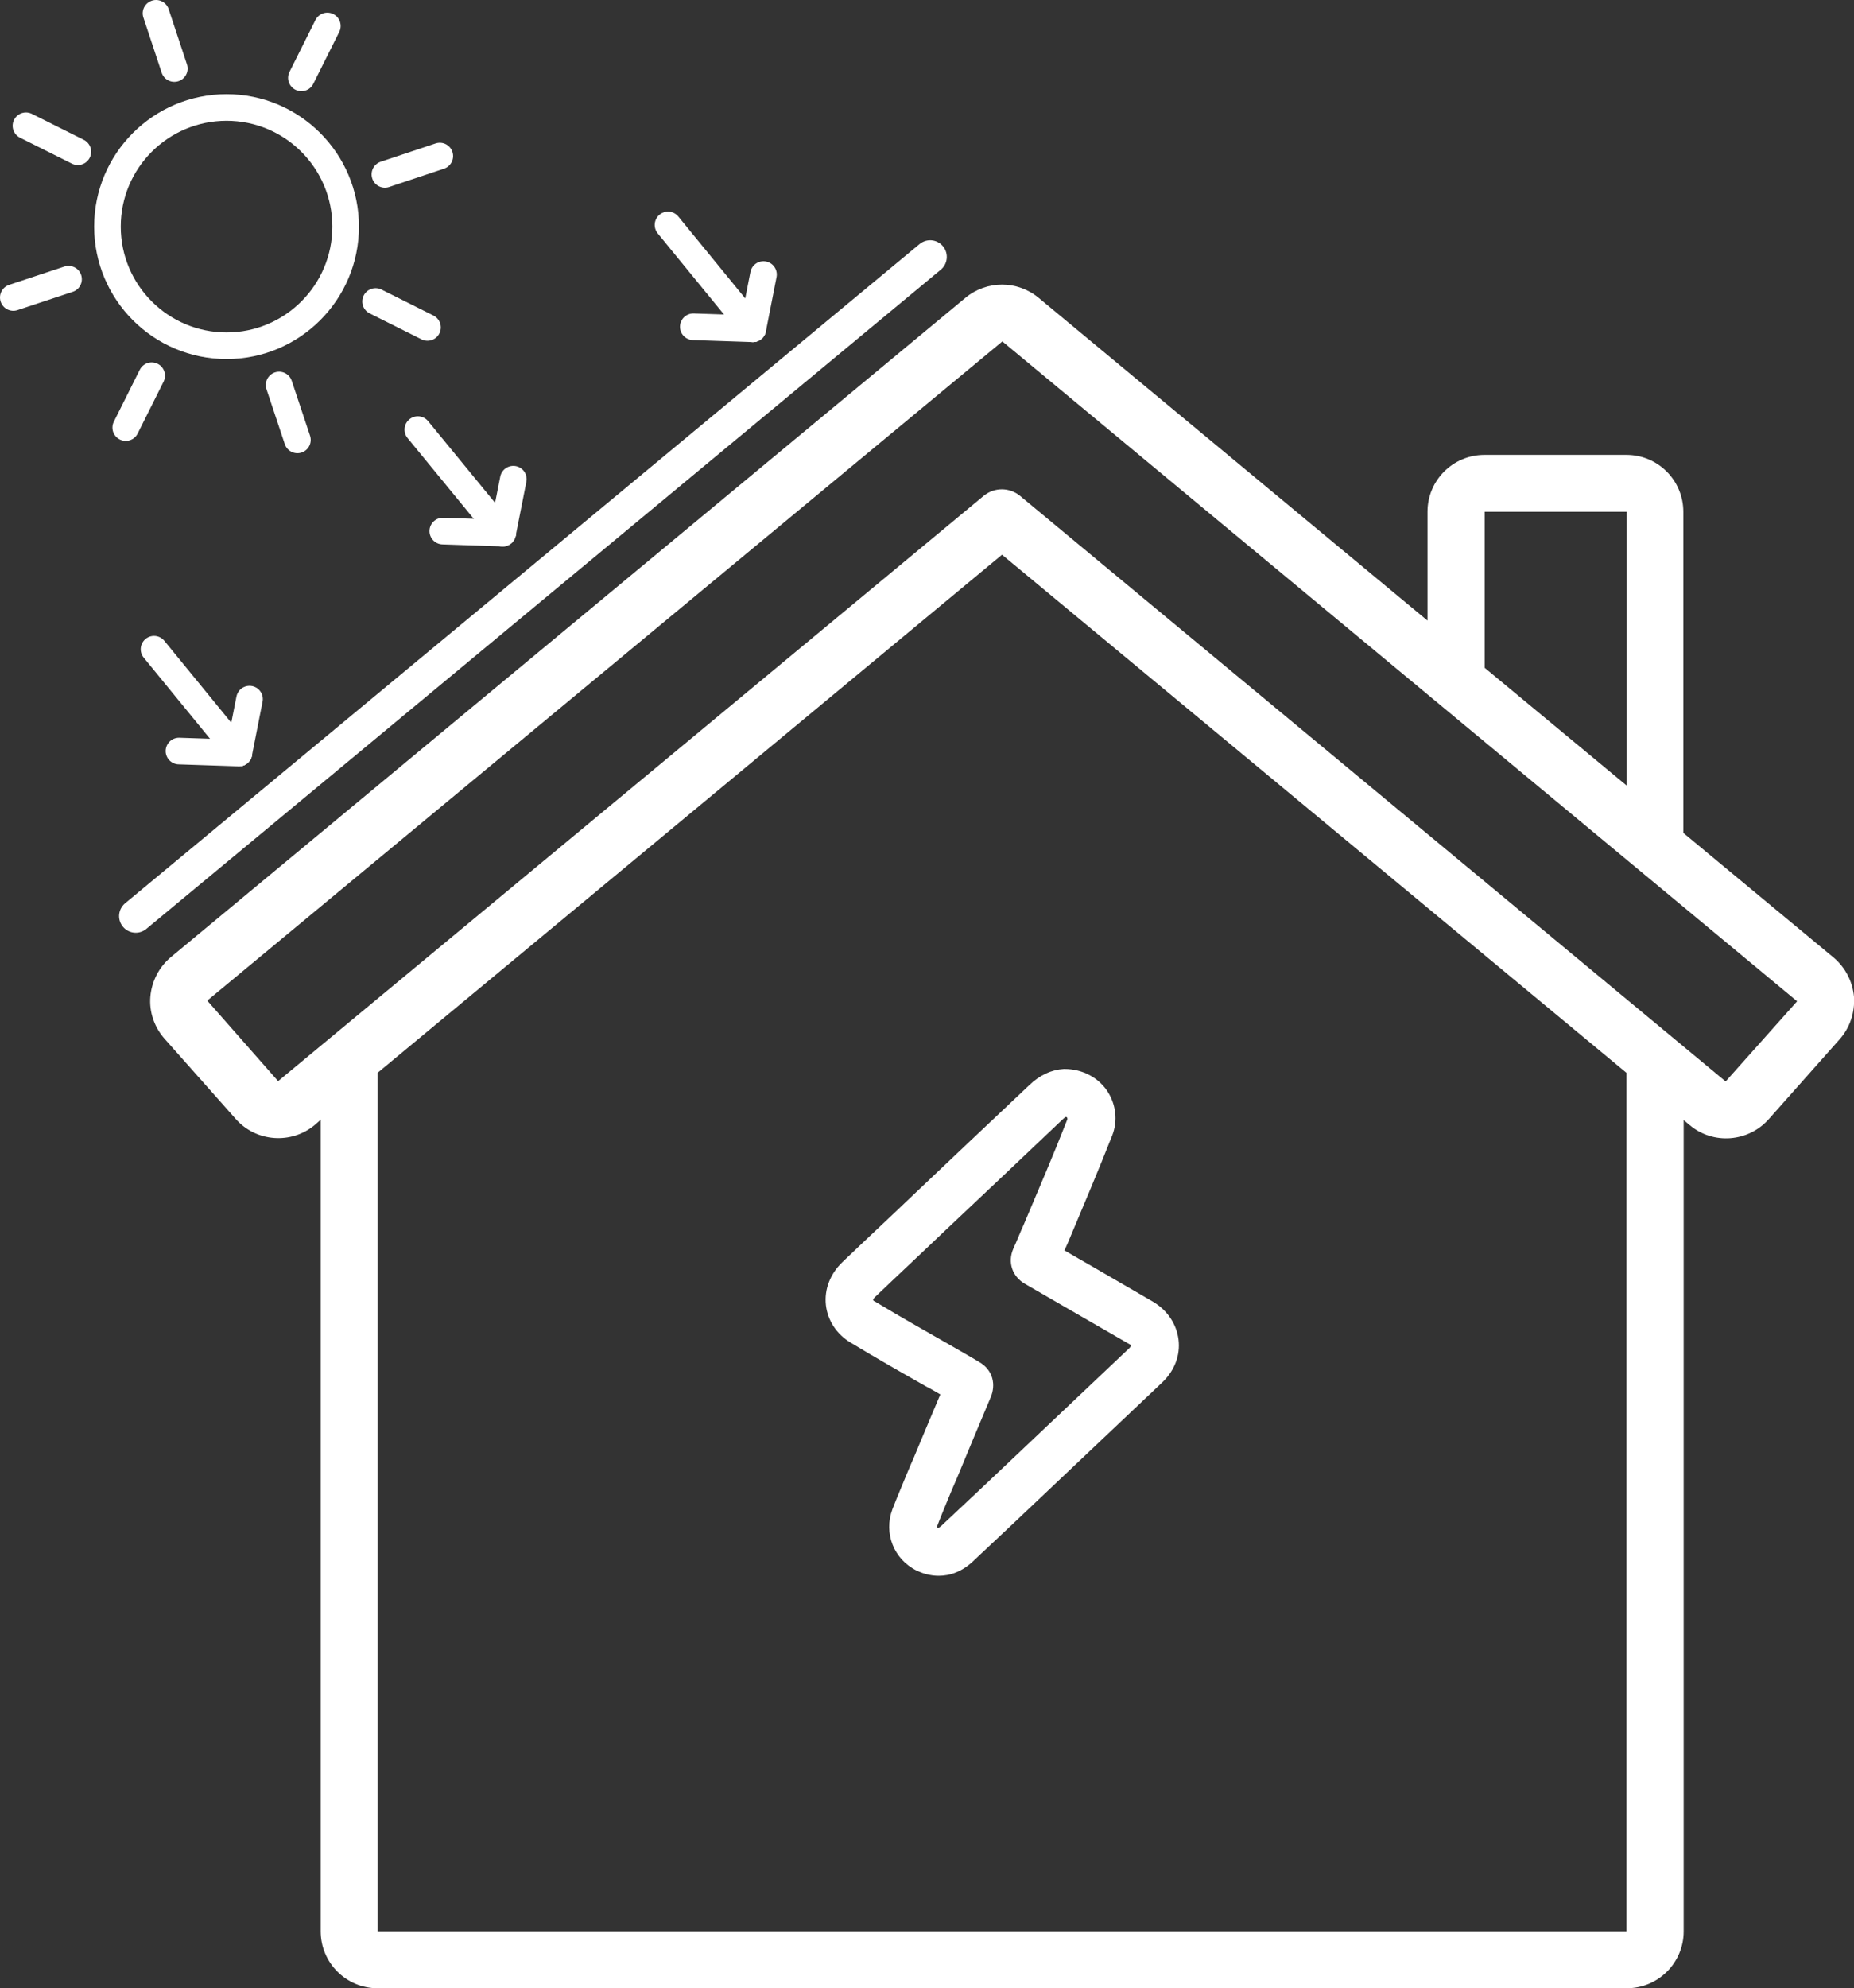 <?xml version="1.0" encoding="UTF-8"?> <svg xmlns="http://www.w3.org/2000/svg" xmlns:xlink="http://www.w3.org/1999/xlink" version="1.1" id="Laag_1" x="0px" y="0px" viewBox="0 0 557.3 597.5" style="enable-background:new 0 0 557.3 597.5;" xml:space="preserve"><rect x="0" y="0" width="557.3" height="597.5" fill="#333333" stroke="none"/> <style type="text/css"> .st0{fill:#FFFFFF;} .st1{fill:none;stroke:#FFFFFF;stroke-width:10;stroke-linecap:round;stroke-linejoin:round;stroke-miterlimit:10;} .st2{fill:none;stroke:#FFFFFF;stroke-width:8;stroke-linecap:round;stroke-linejoin:round;stroke-miterlimit:10;} </style> <g> <g id="Page-1"> <g id="_x30_22---Radiators"> <path id="Shape" class="st0" d="M506,250.3v-96.5c0-9.4-7.6-17.1-17.1-17.1h-42.7c-9.4,0-17.1,7.6-17.1,17.1v32.7l-116.9-97 c-6.4-5.3-15.6-5.3-22,0L51.4,287.6c-3.6,3-5.8,7.3-6.2,11.9c-0.4,4.6,1.2,9.2,4.3,12.7l21.3,24c6.1,7,16.8,7.8,23.9,1.8l1.7-1.5 v243.9c0,9.4,7.6,17.1,17.1,17.1H489c9.4,0,17.1-7.6,17.1-17.1V336.6l1.8,1.5c7.1,6,17.7,5.1,23.8-1.8l21.3-24 c3.1-3.5,4.6-8.1,4.3-12.7c-0.4-4.6-2.6-8.9-6.2-11.9L506,250.3z M446.3,153.8H489v82.3l-42.7-35.4V153.8z M488.9,580.4H113.5 v-258l187.7-155.7l187.7,155.7V580.4L488.9,580.4z M518.8,324.9c0,0-0.1,0-0.2,0L306.6,149c-3.2-2.6-7.7-2.6-10.9,0L83.6,324.9 l-21.3-24.2l239-198.1l238.9,198.3L518.8,324.9z"></path> </g> </g> </g> <path class="st1" d="M279.6,77.2L40.8,275.3"></path> <line class="st2" x1="46.3" y1="195.1" x2="71.8" y2="226.3"></line> <line class="st2" x1="71.8" y1="226.3" x2="53.8" y2="225.7"></line> <line class="st2" x1="71.8" y1="226.3" x2="75" y2="210.1"></line> <line class="st2" x1="125.6" y1="129.1" x2="151.1" y2="160.2"></line> <line class="st2" x1="151.1" y1="160.2" x2="133.1" y2="159.6"></line> <line class="st2" x1="151.1" y1="160.2" x2="154.3" y2="144"></line> <line class="st2" x1="200.8" y1="67.6" x2="226.3" y2="98.8"></line> <line class="st2" x1="226.3" y1="98.8" x2="208.4" y2="98.2"></line> <line class="st2" x1="226.3" y1="98.8" x2="229.5" y2="82.5"></line> <circle class="st2" cx="68.1" cy="68.1" r="35.8"></circle> <line class="st2" x1="83.9" y1="115.7" x2="89.4" y2="132.2"></line> <line class="st2" x1="46.9" y1="4" x2="52.4" y2="20.6"></line> <line class="st2" x1="20.6" y1="83.9" x2="4" y2="89.4"></line> <line class="st2" x1="132.2" y1="46.9" x2="115.7" y2="52.4"></line> <line class="st2" x1="45.6" y1="112.9" x2="37.8" y2="128.5"></line> <line class="st2" x1="98.4" y1="7.8" x2="90.6" y2="23.4"></line> <line class="st2" x1="23.4" y1="45.6" x2="7.8" y2="37.8"></line> <line class="st2" x1="128.5" y1="98.4" x2="112.9" y2="90.6"></line> <g id="g1595" transform="translate(275.455,470.548)"> <path class="st0" d="M6.7,3C4,3,1.7,2.2,0.2,1.5C-6.8-1.9-9.9-9.8-7.2-17c1.5-3.9,3.2-7.8,4.7-11.5c0.5-1.2,1-2.4,1.6-3.7 c2.5-6,5.3-12.7,8.1-19.3c-1.4-0.8-2.7-1.6-4.1-2.3c-7.6-4.3-15.3-8.7-22.9-13.3c-4.2-2.5-6.9-6.7-7.4-11.3 c-0.5-4.7,1.3-9.3,4.9-12.8c7-6.7,14.1-13.3,21.1-20c11.5-10.9,23.4-22.2,35.1-33.2c3.2-3.1,6.8-4.7,10.4-4.9c0.1,0,0.2,0,0.3,0 c5.1,0,9.9,2.4,12.7,6.5c2.7,4,3.3,9,1.6,13.4c-4.3,10.9-8.9,21.7-13.3,32.2c-0.4,0.8-0.7,1.7-1.1,2.4c2.7,1.6,5.5,3.2,8.3,4.8 c6,3.5,12.1,7,18.1,10.5c4.5,2.6,7.3,6.8,7.9,11.5c0.6,4.7-1.2,9.4-4.9,12.9C58.9-40.9,44-26.8,29-12.6L17.6-1.9 C13.8,1.9,10,3,6.7,3z M44.9-134.9c-0.2,0.1-0.6,0.4-1.1,0.9c-11.7,11.1-23.6,22.4-35.2,33.3c-7,6.7-14.1,13.3-21.1,20 c-0.4,0.4-0.5,0.6-0.5,0.8c0,0.1,0.1,0.3,0.6,0.5c7.4,4.5,15.1,8.8,22.6,13.1c2.9,1.7,5.8,3.3,8.6,5c4.5,2.6,5,7.1,3.6,10.5 c-3.5,8.3-7,16.7-10.1,24.2c-0.5,1.2-1.1,2.5-1.6,3.7c-1.5,3.7-3.1,7.4-4.5,11.1c-0.1,0.1,0.1,0.3,0.2,0.4c0.1,0,0.1,0.1,0.1,0.1 c0.1-0.1,0.6-0.3,1.2-0.9l11.4-10.7C34.1-37.1,49-51.2,64-65.4c0.4-0.4,0.5-0.7,0.5-0.7c0-0.1-0.1-0.4-0.8-0.7 c-6-3.5-12.2-7-18.2-10.5c-4.2-2.4-8.6-5-12.8-7.4c-3.9-2.2-5.3-6.5-3.6-10.5c1.1-2.4,2.1-5,3.2-7.4c4.4-10.4,9-21.1,13.1-31.6 C45.4-134.6,45.3-134.9,44.9-134.9z M11.7-48.9L11.7-48.9L11.7-48.9z"></path> </g> </svg> 